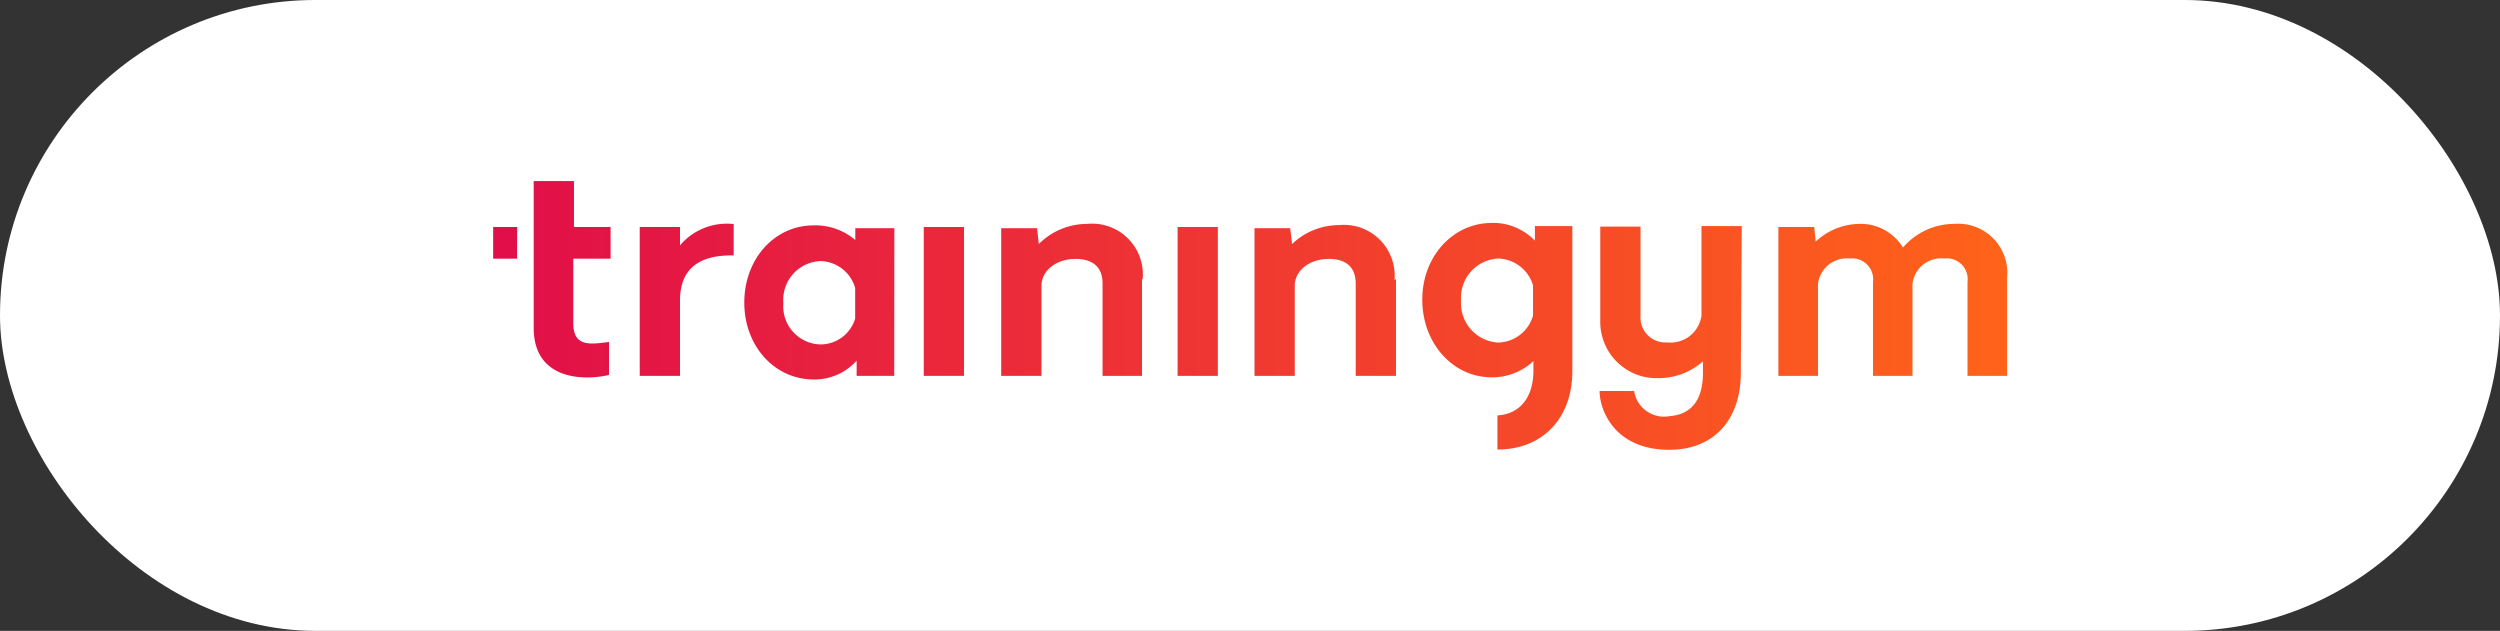 <svg xmlns="http://www.w3.org/2000/svg" xmlns:xlink="http://www.w3.org/1999/xlink" viewBox="0 0 186.25 47"><rect x="0" y="0" width="186.25" height="47" fill="#333333" stroke="none"/><defs><style>.cls-1{fill:#fff;}.cls-2{fill:url(#Degradado_sin_nombre_3);}</style><linearGradient id="Degradado_sin_nombre_3" x1="36.74" y1="23.5" x2="149.51" y2="23.5" gradientUnits="userSpaceOnUse"><stop offset="0" stop-color="#e10e49"/><stop offset="1" stop-color="#ff6319"/></linearGradient></defs><g id="Capa_2" data-name="Capa 2"><g id="Capa_1-2" data-name="Capa 1"><rect class="cls-1" width="186.25" height="47" rx="23.5"/><path class="cls-2" d="M45.37,25.47v2.46c-1.55.39-5.61.57-5.61-3.51V13.49h3v3.42h2.73v2.36H42.71v4.84c0,1.82,1.43,1.51,2.64,1.37m9.31-8.77,0,2.32q-4-.08-4,3.36V28h-3V16.91h3v1.37a4.57,4.57,0,0,1,4.06-1.58ZM66.62,28h-2.8V26.87a4.28,4.28,0,0,1-1.45,1.05,4.21,4.21,0,0,1-1.75.35c-2.91,0-5.17-2.48-5.17-5.73s2.25-5.75,5.17-5.75a4.61,4.61,0,0,1,3.1,1.09V17h2.91Zm-2.91-4.31V21.45a2.76,2.76,0,0,0-2.59-2,2.89,2.89,0,0,0-2.76,3.13,2.84,2.84,0,0,0,2.76,3.08,2.7,2.7,0,0,0,2.59-1.92ZM71.82,28h-3V16.91h3Zm13.26-7.19V28H82.14V21.11c0-1.18-.7-1.82-2-1.82-1.45,0-2.55.86-2.55,2V28h-3v-11h2.67l.13,1.18A5.1,5.1,0,0,1,81,16.68a3.78,3.78,0,0,1,4.13,4.1ZM90.73,28h-3V16.91h3ZM104,20.78V28H101V21.11c0-1.18-.69-1.82-2-1.82-1.44,0-2.54.86-2.54,2V28h-3v-11h2.66l.14,1.18a5.08,5.08,0,0,1,3.5-1.41,3.78,3.78,0,0,1,4.13,4.1Zm25.69,7.12h0c-.05,3.48-2.09,5.61-5.33,5.61-4.06,0-5.19-2.94-5.19-4.38h2.57A2.26,2.26,0,0,0,124.41,31c1.58-.13,2.41-1.16,2.46-3.08v-1a5,5,0,0,1-3.48,1.25,4.08,4.08,0,0,1-1.62-.33,4.29,4.29,0,0,1-1.37-.94,4.08,4.08,0,0,1-.89-1.39,4.13,4.13,0,0,1-.29-1.63v-7h3v6.63a1.86,1.86,0,0,0,2,2,2.32,2.32,0,0,0,2.54-2V16.84h3Zm19.84-7.18V28h-2.95V21a1.55,1.55,0,0,0-1.73-1.74,2.14,2.14,0,0,0-2.37,1.92V28h-2.94V21a1.56,1.56,0,0,0-1.74-1.74,2.15,2.15,0,0,0-2.36,1.92V28h-2.95V16.91h2.67l.11,1.09a4.83,4.83,0,0,1,3.28-1.32,3.59,3.59,0,0,1,1.84.45,3.69,3.69,0,0,1,1.38,1.31,5.12,5.12,0,0,1,1.72-1.3,5.06,5.06,0,0,1,2.1-.46,3.66,3.66,0,0,1,3.94,4Zm-35.18-3.88,0,1.09a4.27,4.27,0,0,0-1.47-1,4.19,4.19,0,0,0-1.75-.32c-2.9,0-5.19,2.52-5.17,5.75s2.28,5.75,5.17,5.75a4.49,4.49,0,0,0,3.11-1.21v.7c0,2-1,3.22-2.6,3.34h-.08v2.55c3.36,0,5.58-2.32,5.58-5.85V16.84Zm-.14,6.68a2.77,2.77,0,0,1-2.6,2,2.93,2.93,0,0,1-2.76-3.13,2.92,2.92,0,0,1,2.76-3.13,2.79,2.79,0,0,1,2.6,2ZM38.53,16.91H36.74v2.36h1.78Z"/></g></g></svg>